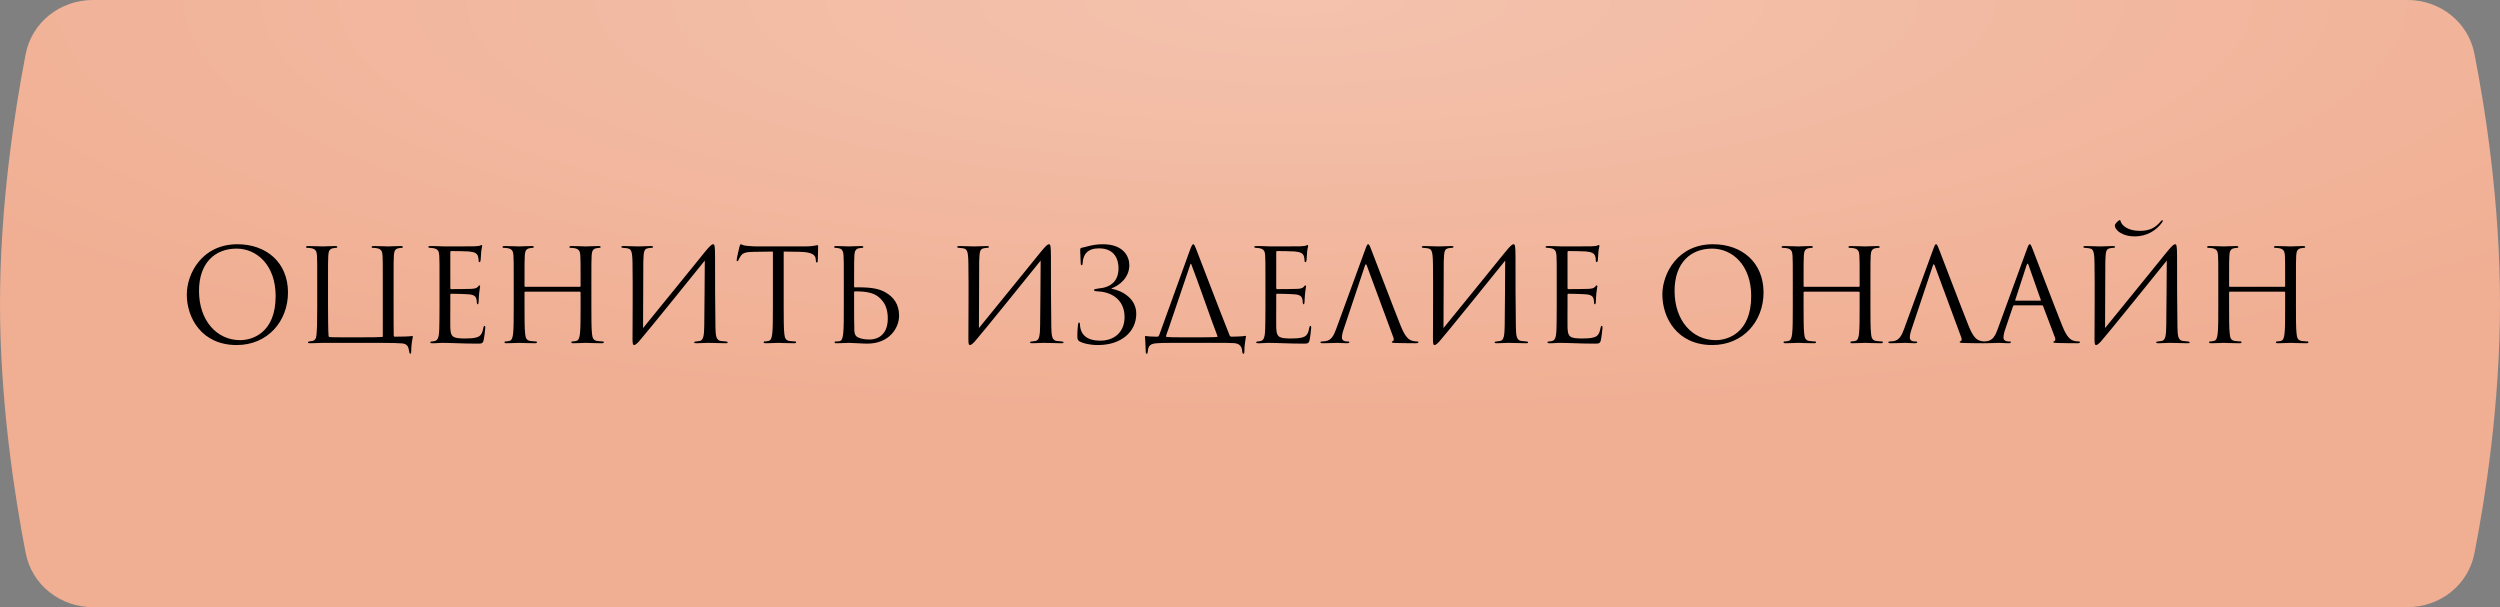 <?xml version="1.0" encoding="UTF-8"?> <svg xmlns="http://www.w3.org/2000/svg" width="350" height="85" viewBox="0 0 350 85" fill="none"><rect x="0" y="0" width="350" height="85" fill="#808080" stroke="none"/> <path d="M3.593 7.586C4.462 3.101 8.436 0 13.005 0H337.043C341.59 0 345.549 3.073 346.422 7.535C347.957 15.374 350 28.45 350 42.5C350 56.55 347.957 69.626 346.422 77.465C345.549 81.927 341.59 85 337.043 85H13.005C8.436 85 4.462 81.9 3.593 77.414C2.057 69.481 0 56.285 0 42.5C0 28.715 2.057 15.519 3.593 7.586Z" fill="#F0AE92"></path> <path d="M3.593 7.586C4.462 3.101 8.436 0 13.005 0H337.043C341.59 0 345.549 3.073 346.422 7.535C347.957 15.374 350 28.45 350 42.5C350 56.55 347.957 69.626 346.422 77.465C345.549 81.927 341.59 85 337.043 85H13.005C8.436 85 4.462 81.9 3.593 77.414C2.057 69.481 0 56.285 0 42.5C0 28.715 2.057 15.519 3.593 7.586Z" fill="url(#paint0_radial)"></path> <path d="M33.136 48.306C37.474 48.306 40.318 44.976 40.318 40.944C40.318 36.75 37.294 34.194 33.244 34.194C28.276 34.194 26.152 38.316 26.152 41.232C26.152 44.472 28.204 48.306 33.136 48.306ZM33.622 47.622C30.382 47.622 27.862 44.922 27.862 40.728C27.862 36.786 30.112 34.806 33.118 34.806C35.962 34.806 38.59 37.128 38.59 41.448C38.59 46.686 35.242 47.622 33.622 47.622ZM55.103 39.666C55.103 36.858 55.103 36.354 55.139 35.778C55.175 35.148 55.319 34.842 55.805 34.752C56.021 34.716 56.129 34.698 56.255 34.698C56.327 34.698 56.399 34.662 56.399 34.59C56.399 34.482 56.309 34.446 56.111 34.446C55.571 34.446 54.437 34.5 54.347 34.5C54.257 34.5 53.123 34.446 52.313 34.446C52.115 34.446 52.025 34.482 52.025 34.59C52.025 34.662 52.097 34.698 52.169 34.698C52.331 34.698 52.637 34.716 52.781 34.752C53.375 34.878 53.519 35.166 53.555 35.778C53.591 36.354 53.591 36.858 53.591 39.666V47.064C53.591 47.136 53.573 47.172 53.519 47.172C53.195 47.208 52.475 47.226 50.333 47.226H47.975C46.571 47.226 46.355 47.208 46.175 47.19C46.049 47.172 46.013 47.154 45.995 46.956C45.941 46.38 45.923 44.004 45.923 42.528V39.666C45.923 36.858 45.923 36.354 45.959 35.778C45.995 35.148 46.139 34.842 46.625 34.752C46.841 34.716 46.949 34.698 47.075 34.698C47.147 34.698 47.219 34.662 47.219 34.59C47.219 34.482 47.129 34.446 46.931 34.446C46.391 34.446 45.257 34.5 45.167 34.5C45.077 34.5 43.943 34.446 43.133 34.446C42.935 34.446 42.845 34.482 42.845 34.59C42.845 34.662 42.917 34.698 42.989 34.698C43.151 34.698 43.457 34.716 43.601 34.752C44.195 34.878 44.339 35.166 44.375 35.778C44.411 36.354 44.411 36.858 44.411 39.666V42.87C44.411 45.678 44.375 45.894 44.339 46.47C44.303 47.154 44.249 47.586 43.817 47.712C43.601 47.766 43.511 47.766 43.349 47.784C43.169 47.82 43.115 47.874 43.115 47.946C43.115 48.036 43.259 48.054 43.457 48.054C44.123 48.054 44.843 48 45.131 48H53.123C54.851 48 55.697 48.036 56.237 48.072C56.993 48.126 57.173 48.486 57.281 49.17C57.299 49.332 57.335 49.53 57.443 49.53C57.515 49.53 57.569 49.44 57.569 49.188C57.569 48.306 57.731 47.46 57.785 47.19C57.821 47.046 57.785 47.028 57.677 47.046C57.353 47.1 56.417 47.136 55.283 47.136C55.175 47.136 55.121 47.082 55.121 46.938C55.103 46.38 55.103 44.202 55.103 42.816V39.666ZM61.532 42.834C61.532 44.436 61.514 45.354 61.496 46.056C61.46 47.406 61.226 47.658 60.848 47.748C60.722 47.784 60.614 47.784 60.434 47.802C60.326 47.82 60.236 47.856 60.236 47.91C60.236 48.018 60.326 48.054 60.524 48.054C60.992 48.072 61.424 48 61.856 48C62.558 48 63.386 48.036 64.106 48.054C64.808 48.072 65.402 48.108 66.734 48.108C67.436 48.108 67.58 48.108 67.706 47.64C67.796 47.262 67.94 46.038 67.94 45.894C67.94 45.768 67.94 45.624 67.832 45.624C67.742 45.624 67.706 45.696 67.67 45.894C67.526 46.668 67.328 47.046 66.752 47.226C66.266 47.37 65.672 47.388 65.132 47.388C64.43 47.388 63.944 47.352 63.638 47.226C63.188 47.046 63.08 46.65 63.044 45.912C63.026 45.534 63.044 43.446 63.044 42.834V41.25C63.044 41.178 63.08 41.124 63.17 41.124C63.476 41.124 65.258 41.16 65.744 41.214C66.392 41.286 66.608 41.538 66.68 41.808C66.734 41.97 66.752 42.15 66.752 42.312C66.752 42.456 66.77 42.6 66.878 42.6C66.95 42.6 66.986 42.51 67.004 42.33C67.022 42.078 67.022 41.664 67.076 41.106C67.13 40.512 67.22 40.206 67.22 40.098C67.22 39.99 67.184 39.954 67.13 39.954C67.058 39.954 67.004 40.026 66.914 40.134C66.734 40.35 66.5 40.404 66.014 40.44C65.6 40.476 63.386 40.476 63.152 40.476C63.062 40.476 63.044 40.422 63.044 40.296V35.328C63.044 35.202 63.08 35.148 63.152 35.148C63.35 35.148 65.312 35.166 65.618 35.202C66.41 35.274 66.788 35.454 66.914 35.868C66.968 36.012 67.004 36.228 67.004 36.462C67.004 36.606 67.04 36.696 67.148 36.696C67.22 36.696 67.274 36.57 67.292 36.39C67.328 35.922 67.346 35.58 67.364 35.31C67.4 34.806 67.508 34.59 67.508 34.464C67.508 34.374 67.49 34.302 67.436 34.302C67.382 34.302 67.346 34.32 67.238 34.374C67.13 34.428 66.806 34.464 66.41 34.482C65.996 34.5 62.414 34.5 62.288 34.5C61.154 34.446 60.668 34.446 60.254 34.446C60.056 34.446 59.966 34.482 59.966 34.59C59.966 34.662 60.074 34.68 60.2 34.698C60.362 34.716 60.596 34.716 60.722 34.752C61.316 34.878 61.46 35.166 61.496 35.778C61.532 36.354 61.532 36.858 61.532 39.666V42.834ZM73.541 40.152C73.487 40.152 73.433 40.134 73.433 40.044V39.666C73.433 36.858 73.433 36.354 73.469 35.778C73.505 35.148 73.649 34.842 74.135 34.752C74.351 34.716 74.459 34.698 74.585 34.698C74.657 34.698 74.729 34.662 74.729 34.59C74.729 34.482 74.639 34.446 74.441 34.446C73.901 34.446 72.767 34.5 72.677 34.5C72.587 34.5 71.453 34.446 70.643 34.446C70.445 34.446 70.355 34.482 70.355 34.59C70.355 34.662 70.427 34.698 70.499 34.698C70.661 34.698 70.967 34.716 71.111 34.752C71.705 34.878 71.849 35.166 71.885 35.778C71.921 36.354 71.921 36.858 71.921 39.666V42.834C71.921 44.562 71.921 45.984 71.831 46.74C71.759 47.262 71.669 47.658 71.309 47.73C71.147 47.766 70.931 47.802 70.769 47.802C70.661 47.802 70.625 47.856 70.625 47.91C70.625 48.018 70.715 48.054 70.913 48.054C71.453 48.054 72.587 48 72.677 48C72.767 48 73.901 48.054 74.891 48.054C75.089 48.054 75.179 48 75.179 47.91C75.179 47.856 75.143 47.802 75.035 47.802C74.873 47.802 74.477 47.766 74.225 47.73C73.685 47.658 73.577 47.262 73.523 46.74C73.433 45.984 73.433 44.562 73.433 42.834V40.944C73.433 40.854 73.487 40.836 73.541 40.836H81.173C81.227 40.836 81.281 40.872 81.281 40.944V42.834C81.281 44.562 81.281 45.984 81.191 46.74C81.119 47.262 81.029 47.658 80.669 47.73C80.507 47.766 80.291 47.802 80.129 47.802C80.021 47.802 79.985 47.856 79.985 47.91C79.985 48.018 80.075 48.054 80.273 48.054C80.813 48.054 81.947 48 82.037 48C82.127 48 83.261 48.054 84.251 48.054C84.449 48.054 84.539 48 84.539 47.91C84.539 47.856 84.503 47.802 84.395 47.802C84.233 47.802 83.837 47.766 83.585 47.73C83.045 47.658 82.937 47.262 82.883 46.74C82.793 45.984 82.793 44.562 82.793 42.834V39.666C82.793 36.858 82.793 36.354 82.829 35.778C82.865 35.148 83.009 34.842 83.495 34.752C83.711 34.716 83.819 34.698 83.945 34.698C84.017 34.698 84.089 34.662 84.089 34.59C84.089 34.482 83.999 34.446 83.801 34.446C83.261 34.446 82.127 34.5 82.037 34.5C81.947 34.5 80.813 34.446 80.003 34.446C79.805 34.446 79.715 34.482 79.715 34.59C79.715 34.662 79.787 34.698 79.859 34.698C80.021 34.698 80.327 34.716 80.471 34.752C81.065 34.878 81.209 35.166 81.245 35.778C81.281 36.354 81.281 36.858 81.281 39.666V40.044C81.281 40.134 81.227 40.152 81.173 40.152H73.541ZM90.065 36.588C90.101 35.058 90.227 34.86 90.731 34.752C90.893 34.716 90.983 34.716 91.199 34.698C91.397 34.68 91.433 34.626 91.433 34.554C91.433 34.482 91.343 34.446 91.127 34.446C90.623 34.446 89.903 34.5 89.327 34.5C89.039 34.5 87.905 34.446 87.347 34.446C87.149 34.446 86.987 34.446 86.987 34.572C86.987 34.644 87.041 34.68 87.185 34.698C87.329 34.716 87.527 34.716 87.761 34.752C88.337 34.86 88.535 34.986 88.553 36.966C88.607 40.422 88.553 44.472 88.553 47.442C88.553 48.162 88.607 48.306 88.787 48.306C88.877 48.306 89.075 48.216 89.453 47.802C90.209 46.974 97.733 37.65 98.669 36.48C98.633 39.558 98.651 42.564 98.597 45.516C98.579 46.866 98.507 47.622 97.985 47.73C97.823 47.766 97.625 47.784 97.463 47.802C97.229 47.82 97.193 47.856 97.193 47.946C97.193 48.018 97.247 48.054 97.463 48.054C98.111 48.054 98.687 48 99.083 48C99.371 48 100.955 48.054 101.603 48.054C101.801 48.054 101.873 48.036 101.873 47.928C101.873 47.874 101.819 47.82 101.603 47.802C101.315 47.784 100.991 47.748 100.901 47.73C100.325 47.64 100.181 47.154 100.163 45.84C100.109 42.474 100.109 39.27 100.109 35.904C100.109 34.338 100.019 34.194 99.839 34.194C99.623 34.194 99.335 34.482 98.669 35.292C96.905 37.452 92.261 43.212 90.029 45.93L90.065 36.588ZM109.716 35.22C110.472 35.238 111.228 35.238 111.984 35.256C113.712 35.292 114.144 35.706 114.198 36.246C114.198 36.318 114.216 36.372 114.216 36.444C114.234 36.696 114.27 36.75 114.36 36.75C114.432 36.75 114.486 36.678 114.486 36.516C114.486 36.318 114.54 35.076 114.54 34.536C114.54 34.428 114.54 34.32 114.45 34.32C114.378 34.32 114.216 34.374 113.946 34.41C113.658 34.464 113.244 34.5 112.668 34.5H105.918C105.702 34.5 105.018 34.464 104.496 34.41C104.01 34.374 103.83 34.194 103.704 34.194C103.632 34.194 103.56 34.428 103.524 34.536C103.488 34.68 103.128 36.228 103.128 36.408C103.128 36.516 103.164 36.57 103.218 36.57C103.29 36.57 103.344 36.534 103.398 36.39C103.452 36.264 103.506 36.138 103.704 35.832C103.992 35.4 104.424 35.274 105.54 35.256C106.422 35.238 107.322 35.238 108.204 35.22V42.834C108.204 44.562 108.204 45.984 108.114 46.74C108.042 47.262 107.952 47.658 107.592 47.73C107.43 47.766 107.214 47.802 107.052 47.802C106.944 47.802 106.908 47.856 106.908 47.91C106.908 48.018 106.998 48.054 107.196 48.054C107.736 48.054 108.87 48 108.96 48C109.05 48 110.184 48.054 111.174 48.054C111.372 48.054 111.462 48 111.462 47.91C111.462 47.856 111.426 47.802 111.318 47.802C111.156 47.802 110.76 47.766 110.508 47.73C109.968 47.658 109.86 47.262 109.806 46.74C109.716 45.984 109.716 44.562 109.716 42.834V35.22ZM119.574 40.89C119.574 40.836 119.61 40.8 119.646 40.8C121.122 40.764 122.238 40.962 122.976 41.556C123.948 42.33 124.29 43.338 124.29 44.598C124.29 46.614 123.174 47.532 121.698 47.532C120.996 47.532 120.528 47.424 120.096 47.226C119.826 47.1 119.628 46.812 119.61 46.326C119.574 45.48 119.574 43.86 119.574 42.042V40.89ZM118.854 48C119.376 48 120.708 48.108 121.428 48.108C124.506 48.108 125.874 45.912 125.874 44.184C125.874 42.636 125.118 41.556 123.894 40.89C123.12 40.476 122.202 40.224 120.132 40.224C119.988 40.224 119.88 40.224 119.646 40.224C119.592 40.224 119.574 40.206 119.574 40.134V39.666C119.574 36.858 119.574 36.354 119.61 35.778C119.646 35.148 119.79 34.842 120.276 34.752C120.492 34.716 120.6 34.698 120.726 34.698C120.798 34.698 120.87 34.662 120.87 34.59C120.87 34.482 120.78 34.446 120.582 34.446C120.042 34.446 118.926 34.5 118.836 34.5C118.746 34.5 117.666 34.446 117.072 34.446C116.874 34.446 116.784 34.482 116.784 34.59C116.784 34.662 116.856 34.698 116.928 34.698C117.054 34.698 117.288 34.716 117.486 34.77C117.882 34.86 118.062 35.166 118.098 35.778C118.134 36.354 118.134 36.858 118.134 39.666V42.834C118.134 44.562 118.134 45.984 118.044 46.74C117.972 47.262 117.9 47.694 117.54 47.766C117.36 47.802 117.198 47.802 117.054 47.802C116.91 47.802 116.838 47.856 116.838 47.91C116.838 48.018 116.928 48.054 117.126 48.054C117.666 48.054 118.764 48 118.854 48ZM137.086 36.588C137.122 35.058 137.248 34.86 137.752 34.752C137.914 34.716 138.004 34.716 138.22 34.698C138.418 34.68 138.454 34.626 138.454 34.554C138.454 34.482 138.364 34.446 138.148 34.446C137.644 34.446 136.924 34.5 136.348 34.5C136.06 34.5 134.926 34.446 134.368 34.446C134.17 34.446 134.008 34.446 134.008 34.572C134.008 34.644 134.062 34.68 134.206 34.698C134.35 34.716 134.548 34.716 134.782 34.752C135.358 34.86 135.556 34.986 135.574 36.966C135.628 40.422 135.574 44.472 135.574 47.442C135.574 48.162 135.628 48.306 135.808 48.306C135.898 48.306 136.096 48.216 136.474 47.802C137.23 46.974 144.754 37.65 145.69 36.48C145.654 39.558 145.672 42.564 145.618 45.516C145.6 46.866 145.528 47.622 145.006 47.73C144.844 47.766 144.646 47.784 144.484 47.802C144.25 47.82 144.214 47.856 144.214 47.946C144.214 48.018 144.268 48.054 144.484 48.054C145.132 48.054 145.708 48 146.104 48C146.392 48 147.976 48.054 148.624 48.054C148.822 48.054 148.894 48.036 148.894 47.928C148.894 47.874 148.84 47.82 148.624 47.802C148.336 47.784 148.012 47.748 147.922 47.73C147.346 47.64 147.202 47.154 147.184 45.84C147.13 42.474 147.13 39.27 147.13 35.904C147.13 34.338 147.04 34.194 146.86 34.194C146.644 34.194 146.356 34.482 145.69 35.292C143.926 37.452 139.282 43.212 137.05 45.93L137.086 36.588ZM153.731 48.306C156.989 48.306 159.077 46.434 159.077 43.932C159.077 41.664 156.899 40.638 155.621 40.422C155.585 40.404 155.585 40.386 155.621 40.368C156.719 39.954 158.105 38.892 158.105 37.11C158.105 35.976 157.349 34.194 154.397 34.194C153.533 34.194 152.903 34.32 152.291 34.482C151.913 34.572 151.607 34.662 151.391 34.698C151.247 34.734 151.229 34.86 151.229 35.058C151.229 35.472 151.283 36.246 151.301 36.876C151.301 37.074 151.373 37.128 151.427 37.128C151.517 37.128 151.553 37.074 151.571 36.858C151.625 35.58 152.291 34.77 153.857 34.77C156.053 34.77 156.593 36.318 156.593 37.56C156.593 39.324 155.549 40.242 153.803 40.386C153.371 40.44 153.155 40.494 153.155 40.602C153.155 40.728 153.335 40.782 153.785 40.8C155.603 40.89 157.439 41.952 157.439 44.382C157.439 46.56 155.927 47.694 154.037 47.694C152.165 47.694 151.265 46.866 151.193 45.444C151.175 45.174 151.139 45.156 151.067 45.156C150.995 45.156 150.959 45.21 150.923 45.408C150.869 45.804 150.815 46.65 150.833 47.262C150.851 47.478 150.905 47.676 151.175 47.82C151.661 48.072 152.543 48.306 153.731 48.306ZM165.263 47.226C164.201 47.226 163.661 47.208 163.355 47.172C163.301 47.154 163.247 47.154 163.247 47.082C163.247 46.938 163.409 46.542 163.571 46.092L166.667 36.966C166.703 36.894 166.739 36.894 166.775 36.984C168.107 40.476 169.403 44.346 170.429 47.01C170.483 47.118 170.447 47.154 170.375 47.172C170.213 47.19 169.835 47.226 168.269 47.226H165.263ZM170.393 48C171.131 48 172.229 48 172.751 48.036C173.525 48.09 173.867 48.468 173.921 49.26C173.939 49.422 173.975 49.53 174.083 49.53C174.155 49.53 174.209 49.44 174.209 49.26C174.209 48.378 174.371 47.46 174.425 47.172C174.461 47.028 174.425 47.01 174.317 47.028C173.957 47.1 172.787 47.136 172.427 47.136C172.265 47.136 172.211 47.082 172.139 46.938C170.627 43.158 167.765 35.616 167.423 34.77C167.243 34.32 167.171 34.194 167.063 34.194C166.955 34.194 166.847 34.32 166.613 34.95L162.293 46.902C162.185 47.1 162.149 47.136 162.005 47.136C161.357 47.136 160.727 47.1 160.403 47.046C160.313 47.046 160.277 47.064 160.295 47.208C160.313 47.478 160.385 48.072 160.403 49.206C160.403 49.458 160.457 49.53 160.529 49.53C160.637 49.53 160.673 49.386 160.691 49.224C160.745 48.414 161.033 48.108 161.969 48.054C162.437 48.018 162.941 48 164.309 48H170.393ZM177.161 42.834C177.161 44.436 177.143 45.354 177.125 46.056C177.089 47.406 176.855 47.658 176.477 47.748C176.351 47.784 176.243 47.784 176.063 47.802C175.955 47.82 175.865 47.856 175.865 47.91C175.865 48.018 175.955 48.054 176.153 48.054C176.621 48.072 177.053 48 177.485 48C178.187 48 179.015 48.036 179.735 48.054C180.437 48.072 181.031 48.108 182.363 48.108C183.065 48.108 183.209 48.108 183.335 47.64C183.425 47.262 183.569 46.038 183.569 45.894C183.569 45.768 183.569 45.624 183.461 45.624C183.371 45.624 183.335 45.696 183.299 45.894C183.155 46.668 182.957 47.046 182.381 47.226C181.895 47.37 181.301 47.388 180.761 47.388C180.059 47.388 179.573 47.352 179.267 47.226C178.817 47.046 178.709 46.65 178.673 45.912C178.655 45.534 178.673 43.446 178.673 42.834V41.25C178.673 41.178 178.709 41.124 178.799 41.124C179.105 41.124 180.887 41.16 181.373 41.214C182.021 41.286 182.237 41.538 182.309 41.808C182.363 41.97 182.381 42.15 182.381 42.312C182.381 42.456 182.399 42.6 182.507 42.6C182.579 42.6 182.615 42.51 182.633 42.33C182.651 42.078 182.651 41.664 182.705 41.106C182.759 40.512 182.849 40.206 182.849 40.098C182.849 39.99 182.813 39.954 182.759 39.954C182.687 39.954 182.633 40.026 182.543 40.134C182.363 40.35 182.129 40.404 181.643 40.44C181.229 40.476 179.015 40.476 178.781 40.476C178.691 40.476 178.673 40.422 178.673 40.296V35.328C178.673 35.202 178.709 35.148 178.781 35.148C178.979 35.148 180.941 35.166 181.247 35.202C182.039 35.274 182.417 35.454 182.543 35.868C182.597 36.012 182.633 36.228 182.633 36.462C182.633 36.606 182.669 36.696 182.777 36.696C182.849 36.696 182.903 36.57 182.921 36.39C182.957 35.922 182.975 35.58 182.993 35.31C183.029 34.806 183.137 34.59 183.137 34.464C183.137 34.374 183.119 34.302 183.065 34.302C183.011 34.302 182.975 34.32 182.867 34.374C182.759 34.428 182.435 34.464 182.039 34.482C181.625 34.5 178.043 34.5 177.917 34.5C176.783 34.446 176.297 34.446 175.883 34.446C175.685 34.446 175.595 34.482 175.595 34.59C175.595 34.662 175.703 34.68 175.829 34.698C175.991 34.716 176.225 34.716 176.351 34.752C176.945 34.878 177.089 35.166 177.125 35.778C177.161 36.354 177.161 36.858 177.161 39.666V42.834ZM191.09 37.2C191.18 36.93 191.27 36.93 191.36 37.2L195.086 47.28C195.194 47.568 195.086 47.73 194.978 47.766C194.906 47.784 194.852 47.82 194.852 47.892C194.852 48 195.05 48 195.392 48.018C196.634 48.054 197.948 48.054 198.218 48.054C198.416 48.054 198.578 48.018 198.578 47.91C198.578 47.82 198.488 47.802 198.38 47.802C198.236 47.802 197.948 47.784 197.678 47.694C197.3 47.586 196.778 47.298 196.13 45.696C195.032 42.96 192.206 35.526 191.936 34.842C191.72 34.284 191.648 34.194 191.54 34.194C191.432 34.194 191.36 34.302 191.144 34.896L187.058 46.074C186.734 46.974 186.374 47.658 185.546 47.766C185.402 47.784 185.24 47.802 185.114 47.802C184.952 47.802 184.862 47.838 184.862 47.91C184.862 48.018 184.97 48.054 185.204 48.054C186.05 48.054 187.04 48 187.238 48C187.436 48 188.156 48.054 188.588 48.054C188.75 48.054 188.912 48.018 188.912 47.91C188.912 47.838 188.858 47.802 188.678 47.802C188.624 47.802 188.57 47.802 188.516 47.802C188.21 47.802 187.868 47.64 187.868 47.28C187.868 46.956 187.958 46.524 188.12 46.074L191.09 37.2ZM202.125 36.588C202.161 35.058 202.287 34.86 202.791 34.752C202.953 34.716 203.043 34.716 203.259 34.698C203.457 34.68 203.493 34.626 203.493 34.554C203.493 34.482 203.403 34.446 203.187 34.446C202.683 34.446 201.963 34.5 201.387 34.5C201.099 34.5 199.965 34.446 199.407 34.446C199.209 34.446 199.047 34.446 199.047 34.572C199.047 34.644 199.101 34.68 199.245 34.698C199.389 34.716 199.587 34.716 199.821 34.752C200.397 34.86 200.595 34.986 200.613 36.966C200.667 40.422 200.613 44.472 200.613 47.442C200.613 48.162 200.667 48.306 200.847 48.306C200.937 48.306 201.135 48.216 201.513 47.802C202.269 46.974 209.793 37.65 210.729 36.48C210.693 39.558 210.711 42.564 210.657 45.516C210.639 46.866 210.567 47.622 210.045 47.73C209.883 47.766 209.685 47.784 209.523 47.802C209.289 47.82 209.253 47.856 209.253 47.946C209.253 48.018 209.307 48.054 209.523 48.054C210.171 48.054 210.747 48 211.143 48C211.431 48 213.015 48.054 213.663 48.054C213.861 48.054 213.933 48.036 213.933 47.928C213.933 47.874 213.879 47.82 213.663 47.802C213.375 47.784 213.051 47.748 212.961 47.73C212.385 47.64 212.241 47.154 212.223 45.84C212.169 42.474 212.169 39.27 212.169 35.904C212.169 34.338 212.079 34.194 211.899 34.194C211.683 34.194 211.395 34.482 210.729 35.292C208.965 37.452 204.321 43.212 202.089 45.93L202.125 36.588ZM217.942 42.834C217.942 44.436 217.924 45.354 217.906 46.056C217.87 47.406 217.636 47.658 217.258 47.748C217.132 47.784 217.024 47.784 216.844 47.802C216.736 47.82 216.646 47.856 216.646 47.91C216.646 48.018 216.736 48.054 216.934 48.054C217.402 48.072 217.834 48 218.266 48C218.968 48 219.796 48.036 220.516 48.054C221.218 48.072 221.812 48.108 223.144 48.108C223.846 48.108 223.99 48.108 224.116 47.64C224.206 47.262 224.35 46.038 224.35 45.894C224.35 45.768 224.35 45.624 224.242 45.624C224.152 45.624 224.116 45.696 224.08 45.894C223.936 46.668 223.738 47.046 223.162 47.226C222.676 47.37 222.082 47.388 221.542 47.388C220.84 47.388 220.354 47.352 220.048 47.226C219.598 47.046 219.49 46.65 219.454 45.912C219.436 45.534 219.454 43.446 219.454 42.834V41.25C219.454 41.178 219.49 41.124 219.58 41.124C219.886 41.124 221.668 41.16 222.154 41.214C222.802 41.286 223.018 41.538 223.09 41.808C223.144 41.97 223.162 42.15 223.162 42.312C223.162 42.456 223.18 42.6 223.288 42.6C223.36 42.6 223.396 42.51 223.414 42.33C223.432 42.078 223.432 41.664 223.486 41.106C223.54 40.512 223.63 40.206 223.63 40.098C223.63 39.99 223.594 39.954 223.54 39.954C223.468 39.954 223.414 40.026 223.324 40.134C223.144 40.35 222.91 40.404 222.424 40.44C222.01 40.476 219.796 40.476 219.562 40.476C219.472 40.476 219.454 40.422 219.454 40.296V35.328C219.454 35.202 219.49 35.148 219.562 35.148C219.76 35.148 221.722 35.166 222.028 35.202C222.82 35.274 223.198 35.454 223.324 35.868C223.378 36.012 223.414 36.228 223.414 36.462C223.414 36.606 223.45 36.696 223.558 36.696C223.63 36.696 223.684 36.57 223.702 36.39C223.738 35.922 223.756 35.58 223.774 35.31C223.81 34.806 223.918 34.59 223.918 34.464C223.918 34.374 223.9 34.302 223.846 34.302C223.792 34.302 223.756 34.32 223.648 34.374C223.54 34.428 223.216 34.464 222.82 34.482C222.406 34.5 218.824 34.5 218.698 34.5C217.564 34.446 217.078 34.446 216.664 34.446C216.466 34.446 216.376 34.482 216.376 34.59C216.376 34.662 216.484 34.68 216.61 34.698C216.772 34.716 217.006 34.716 217.132 34.752C217.726 34.878 217.87 35.166 217.906 35.778C217.942 36.354 217.942 36.858 217.942 39.666V42.834ZM239.714 48.306C244.052 48.306 246.896 44.976 246.896 40.944C246.896 36.75 243.872 34.194 239.822 34.194C234.854 34.194 232.73 38.316 232.73 41.232C232.73 44.472 234.782 48.306 239.714 48.306ZM240.2 47.622C236.96 47.622 234.44 44.922 234.44 40.728C234.44 36.786 236.69 34.806 239.696 34.806C242.54 34.806 245.168 37.128 245.168 41.448C245.168 46.686 241.82 47.622 240.2 47.622ZM252.609 40.152C252.555 40.152 252.501 40.134 252.501 40.044V39.666C252.501 36.858 252.501 36.354 252.537 35.778C252.573 35.148 252.717 34.842 253.203 34.752C253.419 34.716 253.527 34.698 253.653 34.698C253.725 34.698 253.797 34.662 253.797 34.59C253.797 34.482 253.707 34.446 253.509 34.446C252.969 34.446 251.835 34.5 251.745 34.5C251.655 34.5 250.521 34.446 249.711 34.446C249.513 34.446 249.423 34.482 249.423 34.59C249.423 34.662 249.495 34.698 249.567 34.698C249.729 34.698 250.035 34.716 250.179 34.752C250.773 34.878 250.917 35.166 250.953 35.778C250.989 36.354 250.989 36.858 250.989 39.666V42.834C250.989 44.562 250.989 45.984 250.899 46.74C250.827 47.262 250.737 47.658 250.377 47.73C250.215 47.766 249.999 47.802 249.837 47.802C249.729 47.802 249.693 47.856 249.693 47.91C249.693 48.018 249.783 48.054 249.981 48.054C250.521 48.054 251.655 48 251.745 48C251.835 48 252.969 48.054 253.959 48.054C254.157 48.054 254.247 48 254.247 47.91C254.247 47.856 254.211 47.802 254.103 47.802C253.941 47.802 253.545 47.766 253.293 47.73C252.753 47.658 252.645 47.262 252.591 46.74C252.501 45.984 252.501 44.562 252.501 42.834V40.944C252.501 40.854 252.555 40.836 252.609 40.836H260.241C260.295 40.836 260.349 40.872 260.349 40.944V42.834C260.349 44.562 260.349 45.984 260.259 46.74C260.187 47.262 260.097 47.658 259.737 47.73C259.575 47.766 259.359 47.802 259.197 47.802C259.089 47.802 259.053 47.856 259.053 47.91C259.053 48.018 259.143 48.054 259.341 48.054C259.881 48.054 261.015 48 261.105 48C261.195 48 262.329 48.054 263.319 48.054C263.517 48.054 263.607 48 263.607 47.91C263.607 47.856 263.571 47.802 263.463 47.802C263.301 47.802 262.905 47.766 262.653 47.73C262.113 47.658 262.005 47.262 261.951 46.74C261.861 45.984 261.861 44.562 261.861 42.834V39.666C261.861 36.858 261.861 36.354 261.897 35.778C261.933 35.148 262.077 34.842 262.563 34.752C262.779 34.716 262.887 34.698 263.013 34.698C263.085 34.698 263.157 34.662 263.157 34.59C263.157 34.482 263.067 34.446 262.869 34.446C262.329 34.446 261.195 34.5 261.105 34.5C261.015 34.5 259.881 34.446 259.071 34.446C258.873 34.446 258.783 34.482 258.783 34.59C258.783 34.662 258.855 34.698 258.927 34.698C259.089 34.698 259.395 34.716 259.539 34.752C260.133 34.878 260.277 35.166 260.313 35.778C260.349 36.354 260.349 36.858 260.349 39.666V40.044C260.349 40.134 260.295 40.152 260.241 40.152H252.609ZM270.596 37.2C270.686 36.93 270.776 36.93 270.866 37.2L274.592 47.28C274.7 47.568 274.592 47.73 274.484 47.766C274.412 47.784 274.358 47.82 274.358 47.892C274.358 48 274.556 48 274.898 48.018C276.14 48.054 277.454 48.054 277.724 48.054C277.922 48.054 278.084 48.018 278.084 47.91C278.084 47.82 277.994 47.802 277.886 47.802C277.742 47.802 277.454 47.784 277.184 47.694C276.806 47.586 276.284 47.298 275.636 45.696C274.538 42.96 271.712 35.526 271.442 34.842C271.226 34.284 271.154 34.194 271.046 34.194C270.938 34.194 270.866 34.302 270.65 34.896L266.564 46.074C266.24 46.974 265.88 47.658 265.052 47.766C264.908 47.784 264.746 47.802 264.62 47.802C264.458 47.802 264.368 47.838 264.368 47.91C264.368 48.018 264.476 48.054 264.71 48.054C265.556 48.054 266.546 48 266.744 48C266.942 48 267.662 48.054 268.094 48.054C268.256 48.054 268.418 48.018 268.418 47.91C268.418 47.838 268.364 47.802 268.184 47.802C268.13 47.802 268.076 47.802 268.022 47.802C267.716 47.802 267.374 47.64 267.374 47.28C267.374 46.956 267.464 46.524 267.626 46.074L270.596 37.2ZM285.869 42.744C285.959 42.744 285.995 42.78 286.031 42.852L287.705 47.28C287.813 47.568 287.705 47.73 287.597 47.766C287.525 47.784 287.471 47.82 287.471 47.892C287.471 48 287.669 48 288.011 48.018C289.253 48.054 290.567 48.054 290.837 48.054C291.035 48.054 291.197 48.018 291.197 47.91C291.197 47.82 291.107 47.802 290.999 47.802C290.855 47.802 290.567 47.784 290.297 47.694C289.919 47.586 289.397 47.298 288.749 45.696C287.651 42.96 284.825 35.526 284.555 34.842C284.339 34.284 284.267 34.194 284.159 34.194C284.051 34.194 283.979 34.302 283.763 34.896L279.677 46.074C279.353 46.974 278.993 47.658 278.165 47.766C278.021 47.784 277.859 47.802 277.733 47.802C277.571 47.802 277.481 47.838 277.481 47.91C277.481 48.018 277.589 48.054 277.823 48.054C278.669 48.054 279.659 48 279.857 48C280.055 48 280.775 48.054 281.207 48.054C281.369 48.054 281.531 48.018 281.531 47.91C281.531 47.838 281.477 47.802 281.297 47.802C281.243 47.802 281.189 47.802 281.135 47.802C280.829 47.802 280.487 47.64 280.487 47.28C280.487 46.956 280.577 46.524 280.739 46.074L281.819 42.888C281.855 42.798 281.909 42.744 281.999 42.744H285.869ZM282.197 42.096C282.143 42.096 282.107 42.06 282.143 41.97L283.727 37.11C283.817 36.84 283.907 36.84 283.997 37.11L285.707 41.97C285.725 42.042 285.725 42.096 285.635 42.096H282.197ZM294.745 36.588C294.781 35.058 294.907 34.86 295.411 34.752C295.573 34.716 295.663 34.716 295.879 34.698C296.077 34.68 296.113 34.626 296.113 34.554C296.113 34.482 296.023 34.446 295.807 34.446C295.303 34.446 294.583 34.5 294.007 34.5C293.719 34.5 292.585 34.446 292.027 34.446C291.829 34.446 291.667 34.446 291.667 34.572C291.667 34.644 291.721 34.68 291.865 34.698C292.009 34.716 292.207 34.716 292.441 34.752C293.017 34.86 293.215 34.986 293.233 36.966C293.287 40.422 293.233 44.472 293.233 47.442C293.233 48.162 293.287 48.306 293.467 48.306C293.557 48.306 293.755 48.216 294.133 47.802C294.889 46.974 302.413 37.65 303.349 36.48C303.313 39.558 303.331 42.564 303.277 45.516C303.259 46.866 303.187 47.622 302.665 47.73C302.503 47.766 302.305 47.784 302.143 47.802C301.909 47.82 301.873 47.856 301.873 47.946C301.873 48.018 301.927 48.054 302.143 48.054C302.791 48.054 303.367 48 303.763 48C304.051 48 305.635 48.054 306.283 48.054C306.481 48.054 306.553 48.036 306.553 47.928C306.553 47.874 306.499 47.82 306.283 47.802C305.995 47.784 305.671 47.748 305.581 47.73C305.005 47.64 304.861 47.154 304.843 45.84C304.789 42.474 304.789 39.27 304.789 35.904C304.789 34.338 304.699 34.194 304.519 34.194C304.303 34.194 304.015 34.482 303.349 35.292C301.585 37.452 296.941 43.212 294.709 45.93L294.745 36.588ZM296.077 31.584C296.077 31.854 296.275 32.16 296.635 32.448C297.319 32.952 298.165 33.096 298.885 33.096C300.433 33.096 301.873 32.34 302.719 31.098C302.827 30.954 302.809 30.828 302.737 30.828C302.665 30.828 302.647 30.828 302.503 30.99C301.747 31.908 300.901 32.322 299.587 32.322C297.859 32.322 296.995 31.53 296.869 30.918C296.851 30.828 296.815 30.81 296.761 30.81C296.671 30.81 296.347 31.08 296.167 31.332C296.095 31.44 296.077 31.53 296.077 31.584ZM312.181 40.152C312.127 40.152 312.073 40.134 312.073 40.044V39.666C312.073 36.858 312.073 36.354 312.109 35.778C312.145 35.148 312.289 34.842 312.775 34.752C312.991 34.716 313.099 34.698 313.225 34.698C313.297 34.698 313.369 34.662 313.369 34.59C313.369 34.482 313.279 34.446 313.081 34.446C312.541 34.446 311.407 34.5 311.317 34.5C311.227 34.5 310.093 34.446 309.283 34.446C309.085 34.446 308.995 34.482 308.995 34.59C308.995 34.662 309.067 34.698 309.139 34.698C309.301 34.698 309.607 34.716 309.751 34.752C310.345 34.878 310.489 35.166 310.525 35.778C310.561 36.354 310.561 36.858 310.561 39.666V42.834C310.561 44.562 310.561 45.984 310.471 46.74C310.399 47.262 310.309 47.658 309.949 47.73C309.787 47.766 309.571 47.802 309.409 47.802C309.301 47.802 309.265 47.856 309.265 47.91C309.265 48.018 309.355 48.054 309.553 48.054C310.093 48.054 311.227 48 311.317 48C311.407 48 312.541 48.054 313.531 48.054C313.729 48.054 313.819 48 313.819 47.91C313.819 47.856 313.783 47.802 313.675 47.802C313.513 47.802 313.117 47.766 312.865 47.73C312.325 47.658 312.217 47.262 312.163 46.74C312.073 45.984 312.073 44.562 312.073 42.834V40.944C312.073 40.854 312.127 40.836 312.181 40.836H319.813C319.867 40.836 319.921 40.872 319.921 40.944V42.834C319.921 44.562 319.921 45.984 319.831 46.74C319.759 47.262 319.669 47.658 319.309 47.73C319.147 47.766 318.931 47.802 318.769 47.802C318.661 47.802 318.625 47.856 318.625 47.91C318.625 48.018 318.715 48.054 318.913 48.054C319.453 48.054 320.587 48 320.677 48C320.767 48 321.901 48.054 322.891 48.054C323.089 48.054 323.179 48 323.179 47.91C323.179 47.856 323.143 47.802 323.035 47.802C322.873 47.802 322.477 47.766 322.225 47.73C321.685 47.658 321.577 47.262 321.523 46.74C321.433 45.984 321.433 44.562 321.433 42.834V39.666C321.433 36.858 321.433 36.354 321.469 35.778C321.505 35.148 321.649 34.842 322.135 34.752C322.351 34.716 322.459 34.698 322.585 34.698C322.657 34.698 322.729 34.662 322.729 34.59C322.729 34.482 322.639 34.446 322.441 34.446C321.901 34.446 320.767 34.5 320.677 34.5C320.587 34.5 319.453 34.446 318.643 34.446C318.445 34.446 318.355 34.482 318.355 34.59C318.355 34.662 318.427 34.698 318.499 34.698C318.661 34.698 318.967 34.716 319.111 34.752C319.705 34.878 319.849 35.166 319.885 35.778C319.921 36.354 319.921 36.858 319.921 39.666V40.044C319.921 40.134 319.867 40.152 319.813 40.152H312.181Z" fill="black"></path> <defs> <radialGradient id="paint0_radial" cx="0" cy="0" r="1" gradientUnits="userSpaceOnUse" gradientTransform="translate(181.287) rotate(90) scale(60.791 227.996)"> <stop stop-color="white" stop-opacity="0.25"></stop> <stop offset="1" stop-color="white" stop-opacity="0"></stop> </radialGradient> </defs> </svg> 
